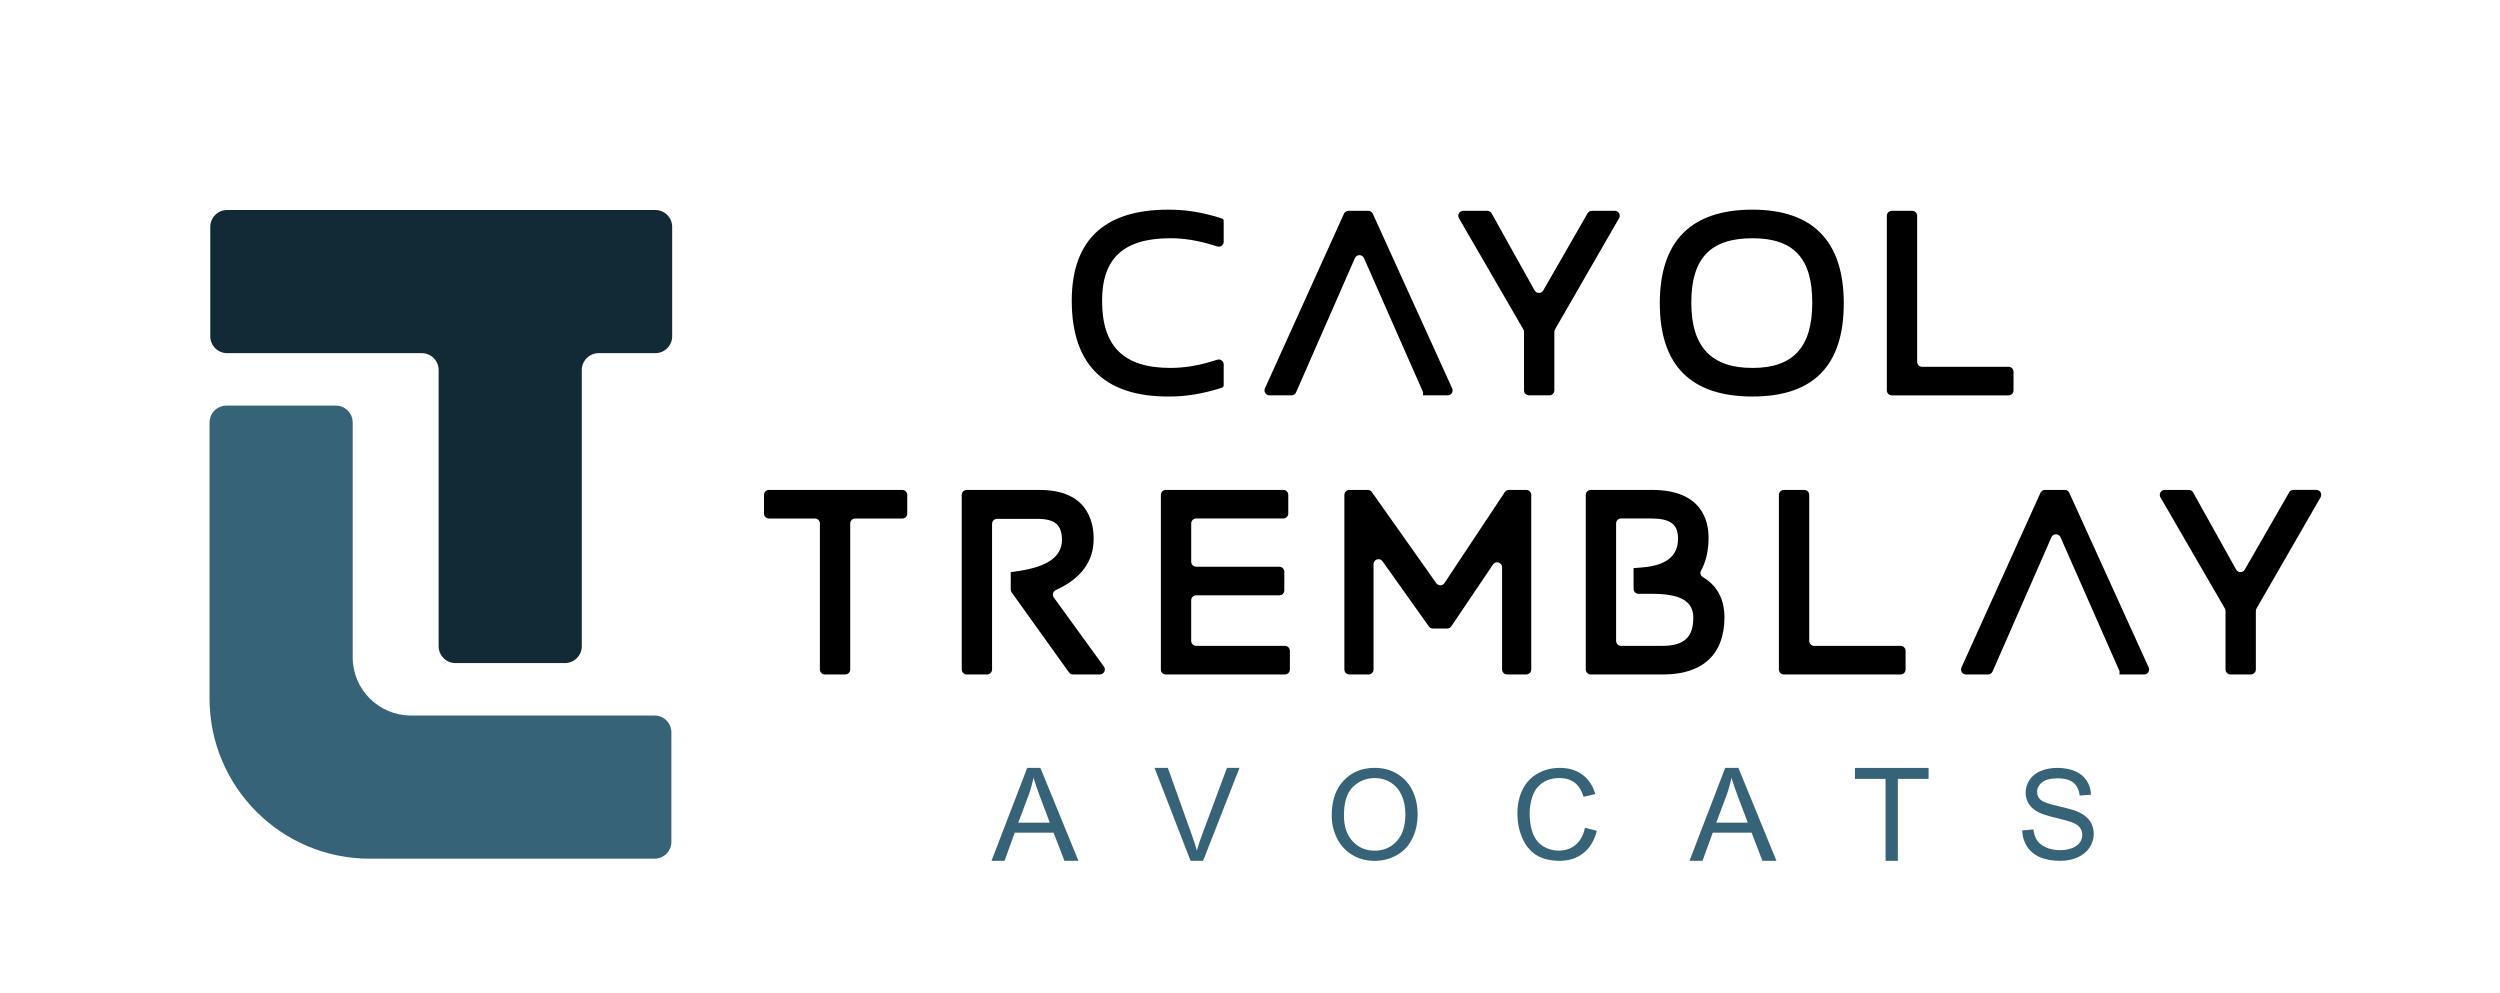 <?xml version="1.0" encoding="UTF-8"?>
<svg id="PLANCHE_2" data-name="PLANCHE 2" xmlns="http://www.w3.org/2000/svg" version="1.1" viewBox="0 0 1190.55 473.1">
  <defs>
    <style>
      .cls-1 {
        fill: #122a36;
      }

      .cls-1, .cls-2, .cls-3 {
        stroke-width: 0px;
      }

      .cls-2 {
        fill: #000;
      }

      .cls-3 {
        fill: #376378;
      }
    </style>
  </defs>
  <g>
    <path class="cls-3" d="M472.18,409.92l16.99-44.23h6.3l18.1,44.23h-6.67l-5.16-13.39h-18.49l-4.86,13.39h-6.21ZM484.94,391.76h14.99l-4.62-12.25c-1.41-3.72-2.45-6.78-3.14-9.17-.56,2.84-1.36,5.65-2.38,8.45l-4.86,12.97Z"/>
    <path class="cls-3" d="M566.96,409.92l-17.14-44.23h6.34l11.49,32.13c.93,2.57,1.7,4.99,2.32,7.24.68-2.41,1.48-4.83,2.38-7.24l11.95-32.13h5.97l-17.32,44.23h-6Z"/>
    <path class="cls-3" d="M634.18,388.38c0-7.1,1.91-12.67,5.72-16.68,3.82-4.02,8.74-6.03,14.77-6.03,3.95,0,7.51.94,10.68,2.83,3.17,1.89,5.59,4.52,7.25,7.9,1.66,3.38,2.5,7.21,2.5,11.49s-.88,8.22-2.63,11.65c-1.75,3.43-4.23,6.02-7.44,7.78-3.21,1.76-6.68,2.64-10.39,2.64-4.03,0-7.63-.97-10.8-2.92-3.17-1.95-5.58-4.6-7.21-7.97-1.63-3.37-2.45-6.93-2.45-10.68ZM640.02,388.47c0,5.16,1.39,9.22,4.16,12.19,2.77,2.97,6.25,4.45,10.44,4.45s7.77-1.5,10.52-4.5c2.75-3,4.13-7.25,4.13-12.76,0-3.48-.59-6.52-1.77-9.12-1.18-2.6-2.9-4.61-5.17-6.04-2.27-1.43-4.81-2.15-7.63-2.15-4.01,0-7.46,1.38-10.35,4.13-2.89,2.75-4.34,7.35-4.34,13.79Z"/>
    <path class="cls-3" d="M754.79,394.2l5.66,1.43c-1.19,4.65-3.32,8.2-6.41,10.64-3.08,2.44-6.86,3.66-11.31,3.66s-8.36-.94-11.25-2.82c-2.89-1.88-5.09-4.6-6.6-8.16-1.51-3.56-2.26-7.39-2.26-11.47,0-4.46.85-8.34,2.55-11.66,1.7-3.32,4.13-5.84,7.27-7.56,3.14-1.72,6.6-2.58,10.38-2.58,4.28,0,7.88,1.09,10.8,3.27,2.92,2.18,4.95,5.25,6.1,9.2l-5.58,1.31c-.99-3.11-2.43-5.38-4.32-6.8-1.89-1.42-4.26-2.13-7.12-2.13-3.29,0-6.04.79-8.25,2.36-2.21,1.58-3.76,3.69-4.66,6.35-.9,2.66-1.34,5.4-1.34,8.22,0,3.64.53,6.82,1.59,9.53s2.71,4.74,4.95,6.09c2.24,1.34,4.66,2.01,7.27,2.01,3.17,0,5.86-.92,8.06-2.74,2.2-1.83,3.69-4.54,4.47-8.14Z"/>
    <path class="cls-3" d="M804.58,409.92l16.99-44.23h6.3l18.1,44.23h-6.67l-5.16-13.39h-18.49l-4.86,13.39h-6.21ZM817.34,391.76h14.99l-4.62-12.25c-1.41-3.72-2.45-6.78-3.14-9.17-.56,2.84-1.36,5.65-2.38,8.45l-4.86,12.97Z"/>
    <path class="cls-3" d="M897.94,409.94v-39.02h-14.58v-5.22h35.07v5.22h-14.64v39.02h-5.85Z"/>
    <path class="cls-3" d="M963.02,395.46l5.34-.47c.25,2.14.84,3.9,1.77,5.27.92,1.37,2.36,2.48,4.31,3.33,1.94.85,4.13,1.27,6.57,1.27,2.16,0,4.07-.32,5.72-.96,1.65-.64,2.89-1.52,3.69-2.64.81-1.12,1.21-2.34,1.21-3.66s-.39-2.52-1.17-3.52-2.06-1.84-3.85-2.53c-1.15-.45-3.69-1.14-7.62-2.09-3.93-.94-6.68-1.83-8.26-2.67-2.04-1.07-3.57-2.4-4.57-3.98-1-1.59-1.5-3.36-1.5-5.33,0-2.16.61-4.18,1.84-6.06,1.23-1.88,3.02-3.3,5.37-4.28,2.35-.97,4.97-1.46,7.85-1.46,3.17,0,5.97.51,8.39,1.53,2.42,1.02,4.29,2.53,5.59,4.51,1.3,1.99,2,4.23,2.1,6.74l-5.43.41c-.29-2.7-1.28-4.75-2.96-6.13-1.68-1.38-4.17-2.07-7.46-2.07s-5.92.63-7.49,1.88c-1.57,1.26-2.35,2.77-2.35,4.54,0,1.54.55,2.8,1.66,3.8,1.09.99,3.94,2.01,8.54,3.05,4.6,1.04,7.76,1.95,9.47,2.73,2.49,1.15,4.33,2.6,5.52,4.36,1.19,1.76,1.78,3.79,1.78,6.09s-.65,4.42-1.96,6.44c-1.3,2.01-3.18,3.58-5.62,4.7-2.44,1.12-5.19,1.68-8.25,1.68-3.87,0-7.12-.57-9.74-1.69-2.62-1.13-4.67-2.83-6.16-5.09-1.49-2.27-2.27-4.83-2.35-7.69Z"/>
  </g>
  <g>
    <path class="cls-3" d="M159.94,193.17h-52.12c-4.43,0-8.03,3.59-8.03,8.03v131.41c0,42.14,34.16,76.31,76.31,76.31h135.6c4.43,0,8.03-3.59,8.03-8.03v-52.12c0-4.43-3.59-8.03-8.03-8.03h-116.02c-15.31,0-27.72-12.41-27.72-27.72v-111.83c0-4.43-3.59-8.03-8.03-8.03Z"/>
    <path class="cls-1" d="M312.05,100H108.17c-4.43,0-8.03,3.59-8.03,8.03v52.12c0,4.43,3.59,8.03,8.03,8.03h92.68c4.43,0,8.03,3.59,8.03,8.03v131.52c0,4.43,3.59,8.03,8.03,8.03h52.12c4.43,0,8.03-3.59,8.03-8.03v-131.52c0-4.43,3.59-8.03,8.03-8.03h26.98c4.43,0,8.03-3.59,8.03-8.03v-52.12c0-4.43-3.59-8.03-8.03-8.03Z"/>
  </g>
  <g>
    <path class="cls-2" d="M559.47,99.9c-32.56-1.04-49.08,13.55-49.08,43.33,0,31.39,16.61,46.73,49.36,45.54,7.06-.26,14.04-1.63,20.79-3.71l1.39-.43c.49-.15.82-.6.82-1.11v-9.96c0-1.59-1.54-2.72-3.05-2.26l-2.53.78c-6.76,2.08-13.42,3.13-19.79,3.13-22.2,0-32.55-10.17-32.55-31.99,0-20.31,10.34-29.77,32.55-29.77,6.37,0,13.03,1.06,19.79,3.14l2.53.78c1.52.47,3.05-.67,3.05-2.26v-9.96c0-.51-.33-.96-.82-1.11l-1.5-.46c-6.8-2.09-13.84-3.45-20.95-3.68Z"/>
    <path class="cls-2" d="M640.02,101.78l-37.63,83.16c-.71,1.56.44,3.33,2.15,3.33h10.51c.94,0,1.79-.55,2.16-1.41l28.03-63.94c.82-1.88,3.49-1.88,4.32,0l28.1,63.78h0v1.58h11.74c1.72,0,2.86-1.77,2.15-3.34l-37.8-83.16c-.38-.84-1.22-1.38-2.15-1.38h-9.44c-.93,0-1.77.54-2.15,1.39ZM646.54,116.05h0Z"/>
    <path class="cls-2" d="M730.82,138.32l-20.48-36.71c-.42-.75-1.21-1.21-2.06-1.21h-11.46c-1.82,0-2.95,1.97-2.04,3.54l30.67,52.92c.21.36.32.77.32,1.18v27.87c0,1.3,1.06,2.36,2.36,2.36h9.72c1.3,0,2.36-1.06,2.36-2.36v-27.88c0-.41.11-.82.32-1.18l30.5-52.93c.91-1.57-.23-3.54-2.05-3.54h-10.88c-.85,0-1.63.45-2.05,1.18l-21.13,36.76c-.91,1.59-3.21,1.58-4.11-.03Z"/>
    <path class="cls-2" d="M834.54,99.84c-29.27,0-44.11,15.01-44.11,44.6s14.84,44.39,44.11,44.39,43.5-14.93,43.5-44.39-14.63-44.6-43.5-44.6ZM863.04,144.12c0,21.22-9.06,31.1-28.5,31.1s-29.11-9.88-29.11-31.1,9.25-30.66,29.11-30.66,28.5,9.74,28.5,30.66Z"/>
    <path class="cls-2" d="M910.63,100.4h-9.72c-1.3,0-2.36,1.06-2.36,2.36v83.16c0,1.3,1.06,2.36,2.36,2.36h55.61c1.3,0,2.36-1.06,2.36-2.36v-8.89c0-1.3-1.06-2.36-2.36-2.36h-41.17c-1.3,0-2.36-1.06-2.36-2.36v-69.55c0-1.3-1.06-2.36-2.36-2.36Z"/>
  </g>
  <g>
    <path class="cls-2" d="M366.21,246.92h21.88c1.3,0,2.36,1.06,2.36,2.36v69.55c0,1.3,1.06,2.36,2.36,2.36h9.72c1.3,0,2.36-1.06,2.36-2.36v-69.55c0-1.3,1.06-2.36,2.36-2.36h22.44c1.3,0,2.36-1.06,2.36-2.36v-8.89c0-1.3-1.06-2.36-2.36-2.36h-63.49c-1.3,0-2.36,1.06-2.36,2.36v8.89c0,1.3,1.06,2.36,2.36,2.36Z"/>
    <path class="cls-2" d="M520.83,256.63c0-8.71-3.35-23.32-25.82-23.32h-34.65c-1.3,0-2.36,1.06-2.36,2.36v83.16c0,1.3,1.06,2.36,2.36,2.36h9.72c1.3,0,2.36-1.06,2.36-2.36v-69.38c0-1.3,1.06-2.36,2.36-2.36h19.27c8.27,0,11.65,2.89,11.65,9.99,0,7.94-6.77,12.8-20.71,14.85l-3.68.54v8.28c0,.49.15.97.44,1.37l27.28,38.07c.44.62,1.16.99,1.92.99h12.81c1.93,0,3.04-2.19,1.91-3.75l-23.85-32.88c-.89-1.23-.39-2.93.99-3.56,11.95-5.44,17.99-13.62,17.99-24.37Z"/>
    <path class="cls-2" d="M569.64,283.5h39.62c1.3,0,2.36-1.06,2.36-2.36v-8.89c0-1.3-1.06-2.36-2.36-2.36h-39.62c-1.3,0-2.36-1.06-2.36-2.36v-18.25c0-1.3,1.06-2.36,2.36-2.36h41.5c1.3,0,2.36-1.06,2.36-2.36v-8.89c0-1.3-1.06-2.36-2.36-2.36h-55.95c-1.3,0-2.36,1.06-2.36,2.36v83.16c0,1.3,1.06,2.36,2.36,2.36h56.72c1.3,0,2.36-1.06,2.36-2.36v-8.89c0-1.3-1.06-2.36-2.36-2.36h-42.28c-1.3,0-2.36-1.06-2.36-2.36v-19.36c0-1.3,1.06-2.36,2.36-2.36Z"/>
    <path class="cls-2" d="M684,277.75l-30.71-43.44c-.44-.63-1.16-1-1.93-1h-8.78c-1.3,0-2.36,1.06-2.36,2.36v83.16c0,1.3,1.06,2.36,2.36,2.36h9.17c1.3,0,2.36-1.06,2.36-2.36v-50.17c0-2.3,2.95-3.24,4.28-1.37l22.06,31.03c.44.62,1.16.99,1.92.99h6.81c.78,0,1.52-.39,1.96-1.04l19.86-29.45c1.3-1.93,4.32-1.01,4.32,1.32v48.68c0,1.3,1.06,2.36,2.36,2.36h9.17c1.3,0,2.36-1.06,2.36-2.36v-83.16c0-1.3-1.06-2.36-2.36-2.36h-8.27c-.79,0-1.53.4-1.97,1.06l-28.73,43.32c-.92,1.38-2.94,1.41-3.89.06Z"/>
    <path class="cls-2" d="M810.92,274.83c-1.08-.63-1.47-2.02-.86-3.11,2.33-4.11,3.59-9.5,3.59-15.64,0-8.5-3.5-22.77-26.92-22.77h-29.2c-1.3,0-2.36,1.06-2.36,2.36v83.16c0,1.3,1.06,2.36,2.36,2.36h34.6c18.76,0,29.09-9.66,29.09-27.2,0-6.26-1.9-14.27-10.29-19.16ZM781.91,270.24l-3.97.31v9.87c0,1.3,1.06,2.36,2.36,2.36h6.39c13.61,0,19.69,3.51,19.69,11.37,0,9.41-4.44,13.42-14.86,13.42h-19.54c-1.3,0-2.36-1.06-2.36-2.36v-55.94c0-1.3,1.06-2.36,2.36-2.36h14.37c9.06,0,12.76,2.77,12.76,9.55,0,8.36-5.62,12.86-17.18,13.77Z"/>
    <path class="cls-2" d="M859.23,233.31h-9.72c-1.3,0-2.36,1.06-2.36,2.36v83.16c0,1.3,1.06,2.36,2.36,2.36h55.61c1.3,0,2.36-1.06,2.36-2.36v-8.89c0-1.3-1.06-2.36-2.36-2.36h-41.17c-1.3,0-2.36-1.06-2.36-2.36v-69.55c0-1.3-1.06-2.36-2.36-2.36Z"/>
    <path class="cls-2" d="M971.7,234.7l-37.62,83.16c-.71,1.56.44,3.33,2.15,3.33h10.51c.94,0,1.79-.55,2.16-1.41l28.03-63.94c.82-1.88,3.49-1.88,4.32,0l28.1,63.77v1.58h11.74c1.72,0,2.86-1.77,2.15-3.34l-37.8-83.16c-.38-.84-1.22-1.38-2.15-1.38h-9.44c-.93,0-1.77.54-2.15,1.39ZM978.22,248.96h0Z"/>
    <path class="cls-2" d="M1090.13,234.5l-21.13,36.76c-.91,1.59-3.21,1.58-4.11-.03l-20.48-36.71c-.42-.75-1.21-1.21-2.06-1.21h-11.46c-1.82,0-2.95,1.97-2.04,3.54l30.67,52.92c.21.36.32.77.32,1.18v27.87c0,1.3,1.06,2.36,2.36,2.36h9.72c1.3,0,2.36-1.06,2.36-2.36v-27.88c0-.41.11-.82.32-1.18l30.5-52.93c.91-1.57-.23-3.54-2.05-3.54h-10.88c-.85,0-1.63.45-2.05,1.18Z"/>
  </g>
</svg>
